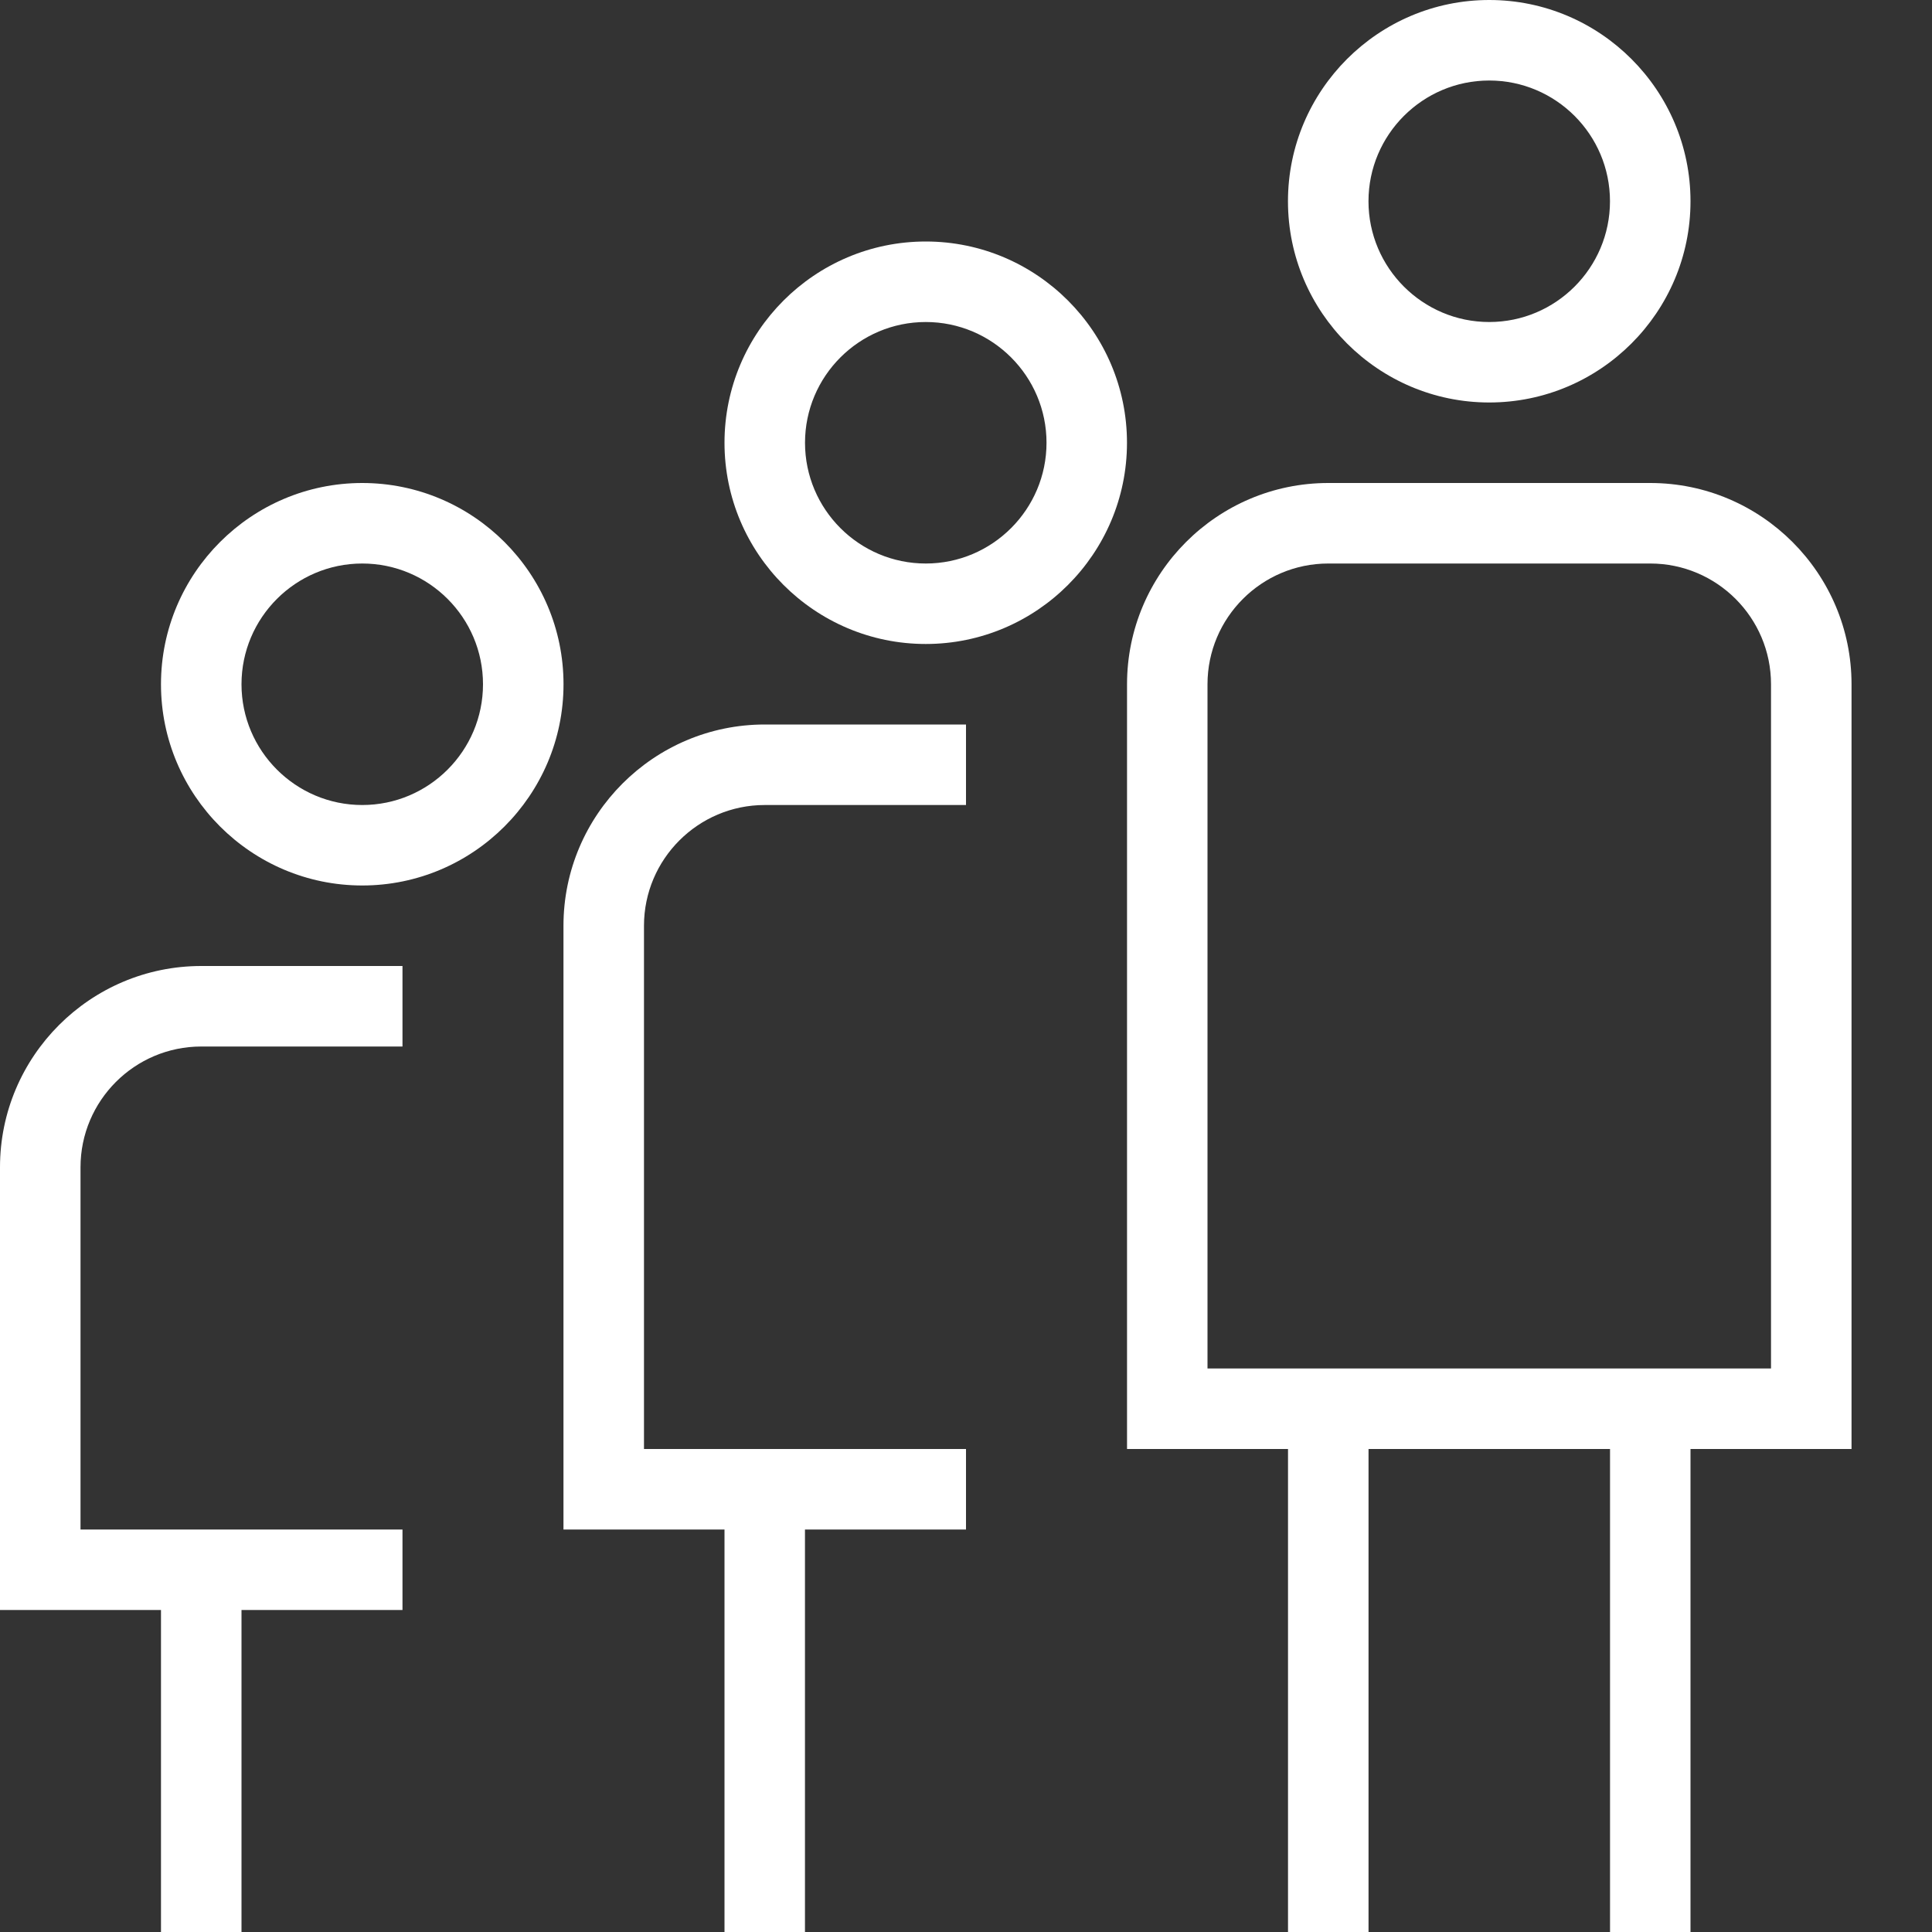 <?xml version="1.0" encoding="utf-8"?>
<svg xmlns="http://www.w3.org/2000/svg" fill="none" height="40" viewBox="0 0 40 40" width="40">
<rect x="0" y="0" width="40" height="40" fill="#333333" stroke="none"/>
<path d="M0 24.167V33.333H3.333V40H5V33.333H8.333V31.667H1.667V24.167C1.667 22.788 2.788 21.667 4.167 21.667H8.333V20H4.167C1.87 20 0 21.87 0 24.167Z" fill="white"/>
<path d="M30.833 8.333C33.13 8.333 35 6.463 35 4.167C35 1.87 33.13 0 30.833 0C28.537 0 26.666 1.87 26.666 4.167C26.666 6.463 28.537 8.333 30.833 8.333ZM30.833 1.667C32.212 1.667 33.333 2.788 33.333 4.167C33.333 5.545 32.212 6.667 30.833 6.667C29.455 6.667 28.333 5.545 28.333 4.167C28.333 2.788 29.455 1.667 30.833 1.667Z" fill="white"/>
<path d="M7.5 10C5.204 10 3.333 11.87 3.333 14.167C3.333 16.463 5.204 18.333 7.5 18.333C9.797 18.333 11.667 16.463 11.667 14.167C11.667 11.87 9.797 10 7.5 10ZM7.5 16.667C6.122 16.667 5 15.545 5 14.167C5 12.788 6.122 11.667 7.5 11.667C8.879 11.667 10 12.788 10 14.167C10 15.545 8.879 16.667 7.5 16.667Z" fill="white"/>
<path d="M34.167 10H27.5C25.203 10 23.334 11.87 23.334 14.167V30H26.667V40H28.334V30H33.334V40H35V30H38.334V14.167C38.334 11.87 36.464 10 34.167 10ZM36.667 28.333H25V14.167C25 12.788 26.122 11.667 27.5 11.667H34.167C35.545 11.667 36.667 12.788 36.667 14.167V28.333Z" fill="white"/>
<path d="M11.666 19.167V31.667H15V40H16.666V31.667H20V30H13.333V19.167C13.333 17.788 14.455 16.667 15.833 16.667H20V15H15.833C13.537 15 11.666 16.87 11.666 19.167Z" fill="white"/>
<path d="M19.167 5C16.87 5 15 6.87 15 9.167C15 11.463 16.87 13.333 19.167 13.333C21.463 13.333 23.333 11.463 23.333 9.167C23.333 6.87 21.463 5 19.167 5ZM19.167 11.667C17.788 11.667 16.667 10.545 16.667 9.167C16.667 7.788 17.788 6.667 19.167 6.667C20.545 6.667 21.667 7.788 21.667 9.167C21.667 10.545 20.545 11.667 19.167 11.667Z" fill="white"/>
</svg>